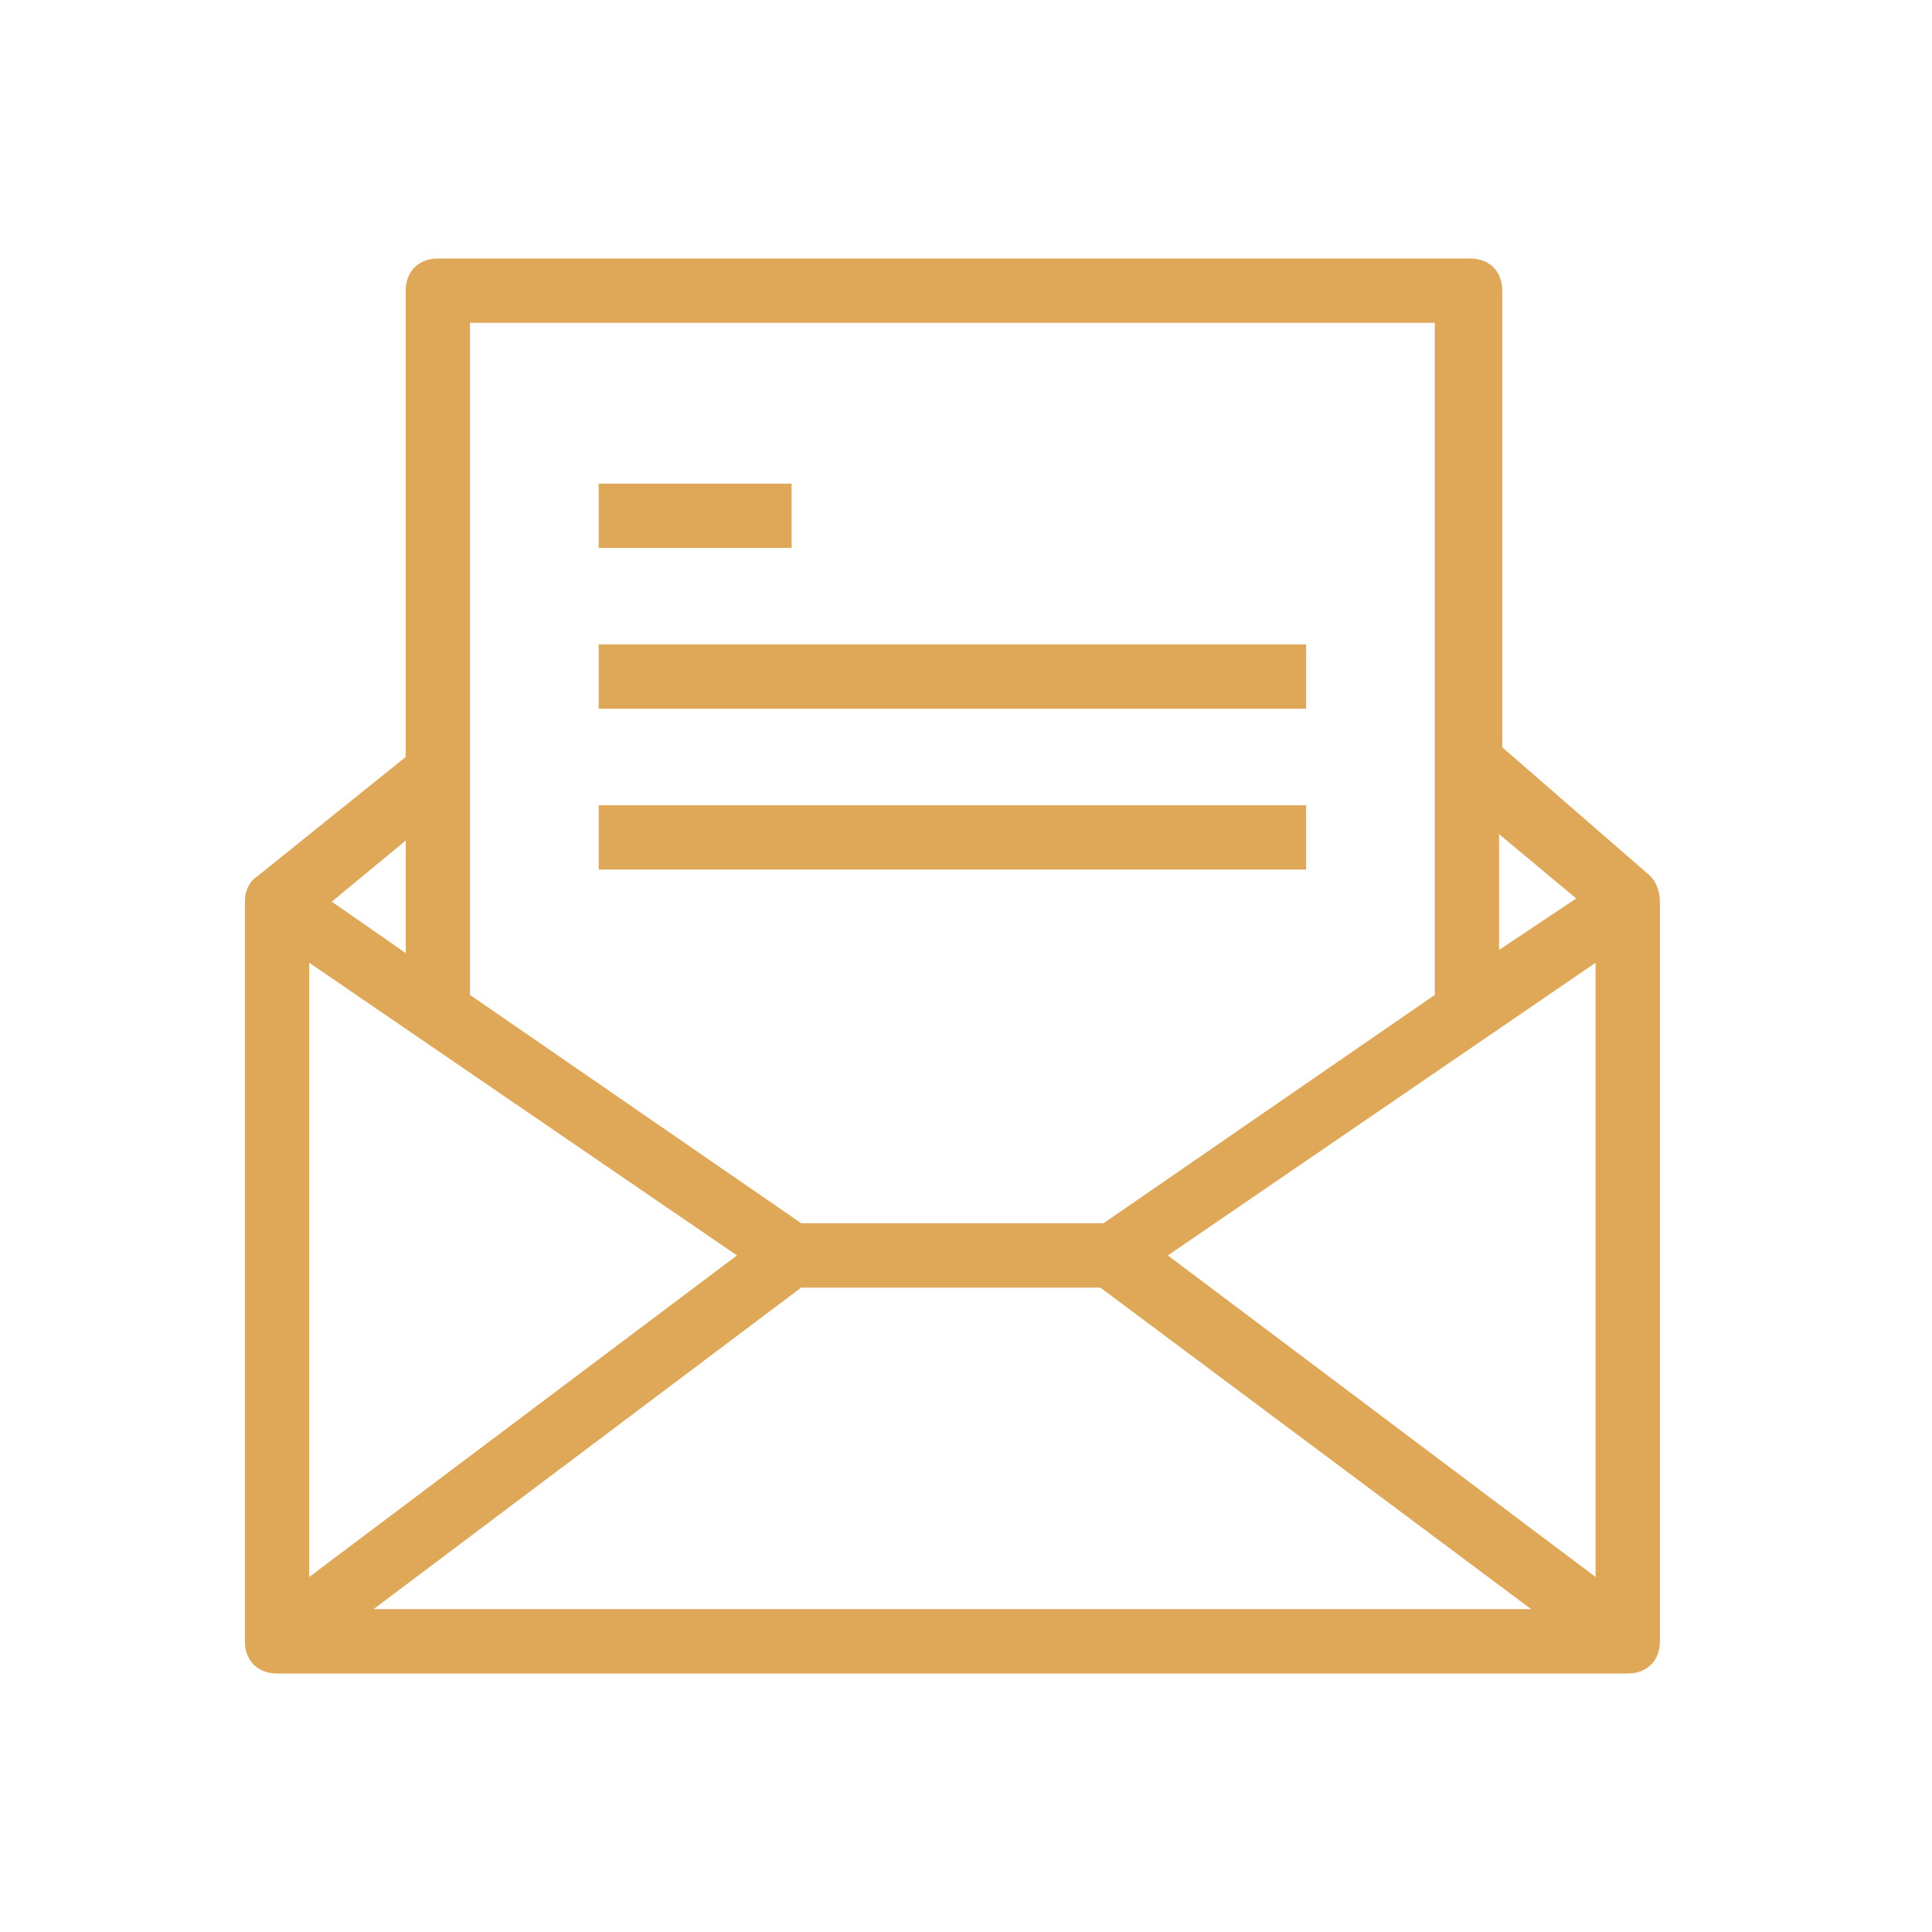 <?xml version="1.0" encoding="UTF-8"?>
<svg width="71px" height="71px" viewBox="0 0 71 71" version="1.1" xmlns="http://www.w3.org/2000/svg" xmlns:xlink="http://www.w3.org/1999/xlink">
    <!-- Generator: Sketch 63.1 (92452) - https://sketch.com -->
    <title>编组 11</title>
    <desc>Created with Sketch.</desc>
    <g id="页面-1" stroke="none" stroke-width="1" fill="none" fill-rule="evenodd">
        <g id="首页" transform="translate(-659, -826)">
            <g id="入口" transform="translate(260, 806)">
                <g id="编组-11" transform="translate(354.286, 0.5)">
                    <g id="icon" transform="translate(44.714, 20)">
                        <rect id="矩形" fill="#000000" fill-rule="nonzero" opacity="0" x="0" y="0" width="70" height="70"></rect>
                        <path d="M60.645,31.691 L55.209,26.964 L55.209,10.182 C55.209,9.473 54.736,9 54.027,9 L16.092,9 C15.382,9 14.909,9.473 14.909,10.182 L14.909,27.318 L9.473,31.691 C9.118,31.927 9,32.281 9,32.636 L9,59.819 C9,60.528 9.473,61.001 10.182,61.001 L59.817,61.001 C60.527,61.001 61,60.528 61,59.819 L61,32.637 C61,32.281 60.881,31.927 60.645,31.691 L60.645,31.691 Z M55.09,30.154 L57.927,32.518 L55.091,34.409 L55.091,30.154 L55.09,30.154 Z M17.273,11.364 L52.727,11.364 L52.727,36.063 L40.554,44.454 L29.445,44.454 L17.273,36.063 L17.273,11.364 Z M14.91,30.39 L14.91,34.526 L12.192,32.636 L14.91,30.39 L14.91,30.39 Z M11.365,34.881 L27.083,45.636 L11.364,57.453 L11.364,34.882 L11.365,34.881 Z M13.728,58.635 L29.445,46.818 L40.437,46.818 L56.272,58.636 L13.728,58.636 L13.728,58.635 Z M58.636,57.453 L42.918,45.636 L58.636,34.881 L58.636,57.454 L58.636,57.453 Z M48,29.09 L22,29.09 L22,31.455 L48,31.455 L48,29.091 L48,29.09 Z M48,23.182 L22,23.182 L22,25.545 L48,25.545 L48,23.182 Z M29.091,17.273 L22,17.273 L22,19.636 L29.091,19.636 L29.091,17.273 Z" id="形状" fill="#DFA758"></path>
                    </g>
                </g>
            </g>
        </g>
    </g>
</svg>